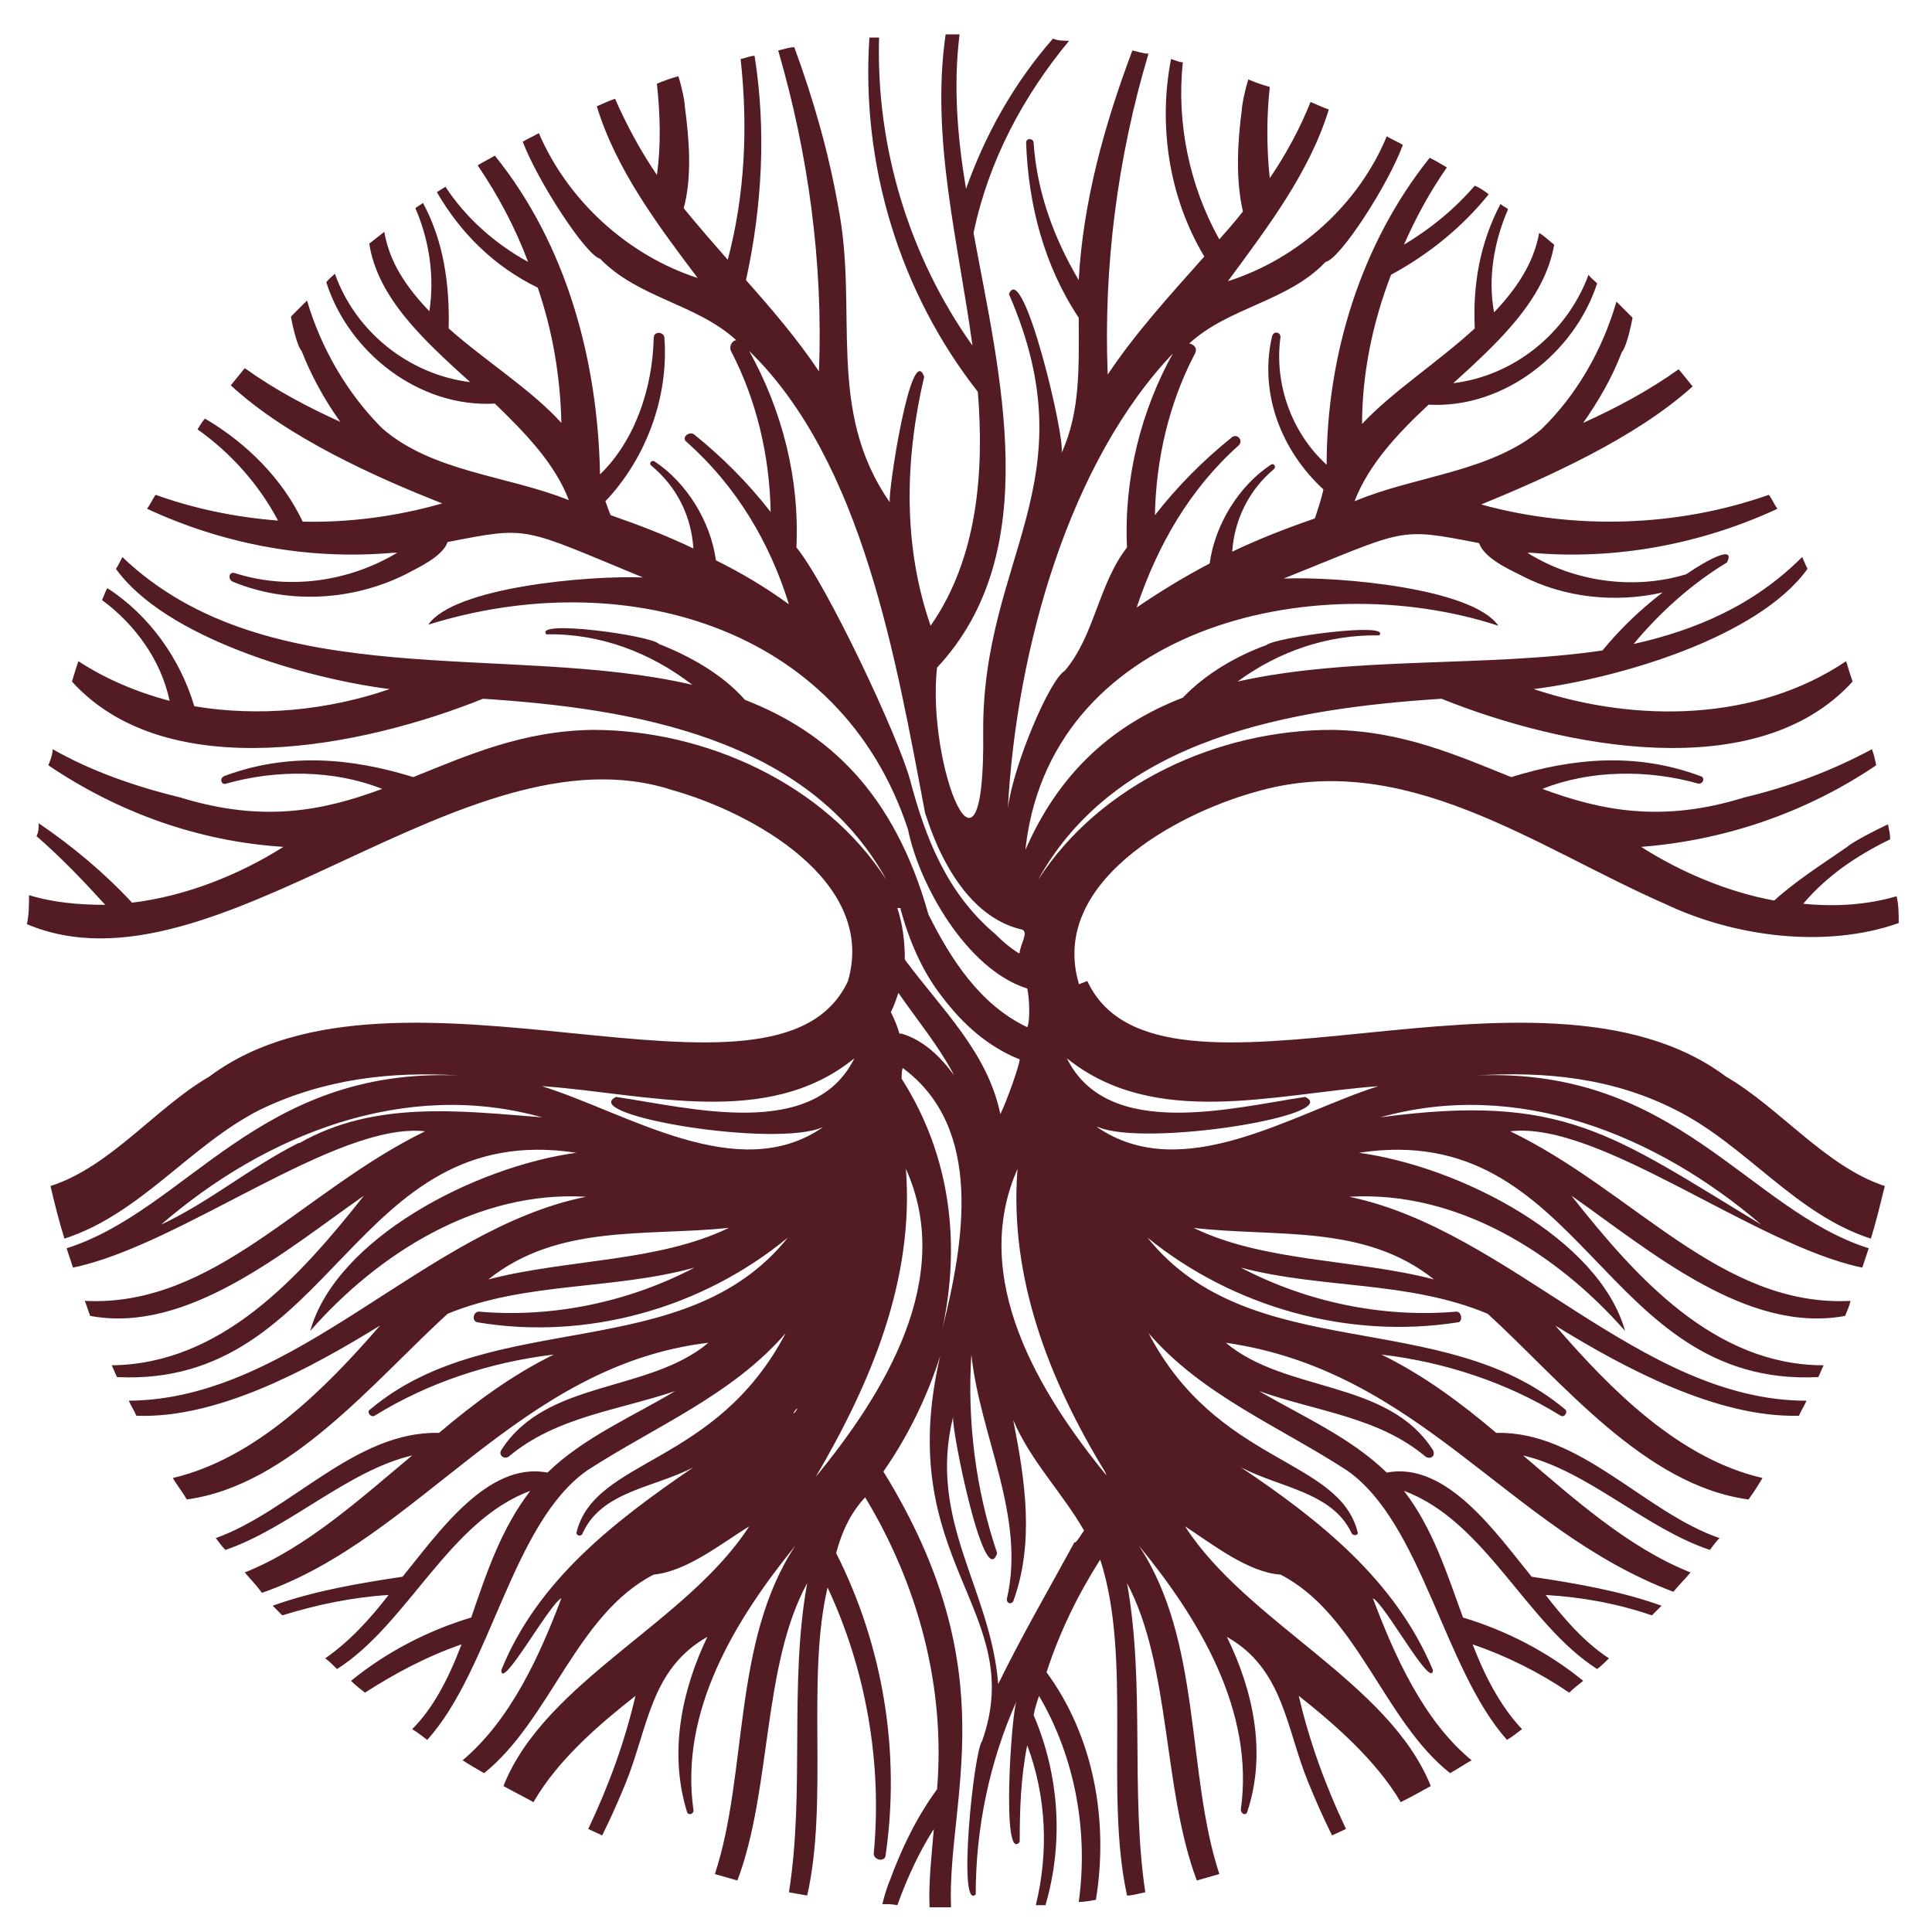 <?xml version="1.0" encoding="UTF-8"?>
<svg id="Layer_1" xmlns="http://www.w3.org/2000/svg" version="1.1" viewBox="0 0 18 18">
  <!-- Generator: Adobe Illustrator 29.8.3, SVG Export Plug-In . SVG Version: 2.1.1 Build 3)  -->
  <defs>
    <style>
      .st0 {
        fill: #531b24;
      }
    </style>
  </defs>
  <g id="LOGO">
    <path class="st0" d="M10.05,9.16c-.27-.93.89-1.57,1.64-1.78,1.39-.41,2.61.51,3.82,1.04.65.31,1.5.42,2.18.18,0-.08,0-.17-.02-.25-.27.08-.57.1-.87.07.22-.26.5-.45.81-.6,0-.05-.01-.09-.02-.14-.19.09-.35.18-.38.21-.23.16-.47.31-.68.5-.44-.08-.88-.27-1.24-.5.78-.06,1.54-.32,2.19-.76-.01-.05-.02-.1-.04-.15-.37.2-.77.35-1.19.45-.77.24-1.34.12-1.88-.08.45-.18.99-.18,1.45-.05.05.01.07-.06.02-.07-.59-.22-1.18-.17-1.76.01-.5-.2-1.01-.43-1.67-.44-1.06,0-2.16.5-2.74,1.4.73-1.33,2.37-1.6,3.76-1.69,1.12.45,2.94.82,3.83-.16-.02-.06-.04-.12-.06-.19-.83.56-1.95.58-2.91.26.79-.1,2.09-.48,2.55-1.12-.02-.04-.03-.07-.05-.11-.45.45-.99.68-1.57.81.25-.3.54-.56.87-.76.08-.16-.16-.04-.38.11-.49.15-1.05.07-1.48-.2h.04c.78.07,1.58-.08,2.29-.41-.03-.04-.05-.09-.08-.13-.85.3-1.81.33-2.68.09.61-.25,1.44-.62,1.97-1.1-.04-.05-.09-.11-.13-.16-.28.2-.58.36-.89.5.14-.2.27-.42.36-.66.03-.03.07-.16.1-.32-.05-.05-.1-.1-.15-.15-.13.45-.37.87-.7,1.19-.47.4-1.17.43-1.74.67.13-.34.4-.63.69-.9.7.04,1.36-.48,1.57-1.13-.03-.03-.06-.05-.08-.08-.2.54-.69.94-1.26,1.01.43-.39.85-.78.94-1.29-.05-.04-.09-.08-.14-.11-.05.28-.21.52-.42.74-.06-.32,0-.66.13-.96-.02-.02-.05-.03-.07-.05-.19.36-.26.75-.24,1.16h0c-.35.32-.77.59-1.05.89,0-.47.1-.95.27-1.39.35-.19.66-.44.91-.75-.04-.03-.08-.06-.13-.08-.19.22-.41.4-.66.55.11-.25.24-.49.4-.72-.05-.03-.1-.06-.16-.09-.64.8-.96,1.84-.96,2.86-.33-.3-.49-.76-.43-1.19,0-.05-.07-.06-.08,0-.12.53.09,1.06.48,1.42-.02.09-.05.18-.08.27-.26.09-.52.19-.77.31.02-.3.16-.58.39-.77.02-.02,0-.06-.03-.04-.29.19-.52.55-.57.92-.23.12-.46.26-.68.41.19-.57.49-1.1.95-1.51.05-.05-.02-.12-.07-.07-.26.21-.5.45-.71.72.01-.52.13-1.04.37-1.5.03-.05,0-.09-.05-.1.37-.34.92-.39,1.27-.76.13-.02.58-.71.72-1.09-.05-.03-.1-.05-.15-.08-.26.63-.82,1.14-1.48,1.35.36-.49.76-1.01.94-1.6-.06-.02-.12-.05-.17-.07-.1.25-.23.49-.38.71-.03-.28-.03-.57,0-.85-.07-.02-.13-.04-.2-.07-.04.13-.06.25-.06.28-.04.3-.06.65.01.95-.07.09-.14.17-.22.26-.28-.5-.4-1.09-.34-1.65-.04,0-.07-.02-.11-.03-.12.62-.02,1.29.31,1.84-.32.36-.64.71-.9,1.1-.04-1,.09-2.02.38-2.99-.05,0-.1-.02-.15-.03-.26.69-.46,1.41-.5,2.14-.23-.39-.39-.82-.42-1.28,0-.04-.07-.05-.07,0,.02.58.17,1.15.49,1.63,0,.44.02.87-.16,1.26.04-.13-.36-1.81-.49-1.48.76,1.75-.25,2.45-.24,4.08.02,1.7-.53.3-.43-.6,1.01-1.08.58-2.74.34-4.05.14-.67.46-1.27.89-1.79-.05,0-.1,0-.15-.02-.36.41-.63.89-.81,1.4-.08-.48-.12-.96-.06-1.44h-.13c-.14.97.12,1.94.25,2.9-.59-.83-.9-1.85-.87-2.87h-.09c-.08,1.18.28,2.37,1.01,3.3.06.74,0,1.55-.44,2.18-.26-.75-.24-1.55-.06-2.32-.12-.34-.34,1.08-.32,1.17-.6-.86-.29-1.78-.48-2.75-.09-.51-.23-1-.41-1.49-.05,0-.1.02-.15.03.28.96.42,1.98.38,2.99-.2-.3-.44-.58-.68-.85.15-.68.19-1.4.08-2.09-.04,0-.08.02-.13.03.07.63.04,1.27-.12,1.87-.14-.16-.28-.32-.41-.48.08-.3.05-.65.01-.95,0-.04-.02-.15-.06-.28-.07.02-.13.04-.2.07.03.28.04.57,0,.85-.15-.22-.28-.46-.39-.71-.06.02-.12.05-.17.07.18.59.57,1.11.94,1.6-.65-.21-1.21-.72-1.48-1.35-.05.03-.1.05-.15.08.14.37.59,1.06.72,1.09.36.37.9.42,1.27.76-.04,0-.07.06-.05.1.24.46.36.98.37,1.5-.21-.27-.45-.51-.71-.72-.05-.04-.13.03-.07.07.46.41.77.93.95,1.51-.22-.16-.44-.29-.68-.41-.05-.36-.27-.72-.57-.92-.03-.02-.06.02-.03.04.24.2.37.47.39.77-.25-.12-.51-.22-.77-.31-.02-.04-.03-.08-.05-.13.38-.4.59-.97.55-1.52,0-.06-.1-.07-.1,0-.01.46-.17.95-.5,1.27-.02-1.06-.31-2.14-.98-2.97-.05.03-.11.06-.16.09.19.28.35.58.47.9-.31-.17-.58-.41-.77-.7-.03.02-.05.03-.08.05.22.38.53.69.94.89.14.41.21.83.22,1.26-.28-.31-.7-.57-1.05-.88h0c.01-.42-.05-.82-.24-1.17-.02.02-.05.03-.07.05.13.3.18.64.13.96-.21-.22-.37-.45-.42-.74-.05.04-.09.07-.14.11.08.51.51.9.94,1.29-.57-.07-1.07-.47-1.26-1.01-.03.03-.06.05-.08.08.21.66.87,1.17,1.57,1.13.29.28.56.56.69.9-.57-.23-1.27-.26-1.74-.67-.33-.33-.57-.75-.7-1.19l-.15.15c.03.16.07.29.1.32.09.23.21.45.36.66-.31-.14-.61-.3-.89-.5-.04.05-.09.11-.13.16.53.49,1.36.86,1.97,1.1-.42.12-.86.18-1.3.17-.19-.4-.52-.73-.91-.96-.03.03-.05.07-.07.1.31.22.57.51.75.85-.39-.03-.78-.11-1.14-.24-.03.04-.05.09-.08.13.71.33,1.5.48,2.29.41h.04c-.45.27-1.01.35-1.51.19-.06-.02-.07.06-.02.08.51.21,1.11.18,1.61-.07.11-.06.34-.16.39-.3.77-.15.68-.14,1.82.33-.51-.02-1.76.09-2,.44,1.79-.56,3.84-.01,4.47,1.91.1.5.54,1.3,1.11,1.48.02.07.03.31,0,.36-.44-.21-.71-.63-.92-1.05-.32-1.14-.94-1.7-1.71-2-.21-.24-.52-.41-.8-.52-.07-.08-1.17-.23-1.05-.09.5-.01.97.17,1.36.47-1.72-.4-3.95.11-5.31-1.19-.02.04-.04.08-.06.11.46.64,1.76,1.02,2.55,1.12-.58.2-1.22.26-1.82.16-.13-.44-.42-.85-.81-1.1-.02.03-.03.07-.05.11.31.23.55.56.63.94-.3-.08-.59-.2-.85-.37-.02.06-.04.12-.06.19.89.98,2.71.61,3.83.16,1.39.09,3.03.36,3.76,1.69-.58-.9-1.69-1.4-2.74-1.4-.66.01-1.17.24-1.67.44-.58-.18-1.17-.23-1.76-.01-.05.02-.03.09.02.07.46-.13,1-.13,1.45.05-.54.2-1.1.32-1.88.08-.41-.1-.82-.24-1.19-.45,0,.05-.02.1-.04.15.65.44,1.4.71,2.19.76-.41.26-.91.46-1.41.52-.26-.28-.56-.53-.87-.74,0,.04,0,.08-.02.12.23.2.44.42.64.64-.24,0-.48-.02-.71-.09,0,.09,0,.18-.02.27,1.75.74,4.07-1.88,6.01-1.25.75.21,1.91.85,1.64,1.78-.66,1.42-4.2-.42-5.95.89-.5.29-.92.84-1.48,1.02.04.17.08.33.13.49.71-.23,1.17-.87,1.82-1.2.6-.29,1.23-.36,1.86-.32-1.87-.08-2.53,1.25-3.66,1.61.02.06.04.12.06.18,1.01-.21,2.45-1.36,3.28-1.27-1.15.56-1.96,1.64-3.17,1.58.02.05.03.09.05.14.91.17,1.82-.61,2.55-1.12-.6.76-1.33,1.57-2.35,1.58.02.04.03.07.05.11,2.03.1,2.18-2.41,4.28-2.09-.95.13-2.24.8-2.48,1.66.64-.73,1.57-1.31,2.57-1.25-1.5.3-2.71,1.89-4.26,1.9.02.05.05.09.07.14.76.03,1.62-.44,2.27-.84-.51.59-1.16,1.24-1.93,1.42.04.07.09.13.13.2.96-.13,1.74-1.1,2.43-1.73.73-.3,1.54-.22,2.3-.43-.61.32-1.32.47-2.01.41-.05,0-.07.09-.01.1,1.02.17,2.09-.13,2.89-.79-.96,1.2-2.75.64-3.89,1.6-.04.02,0,.08.04.06.5-.31,1.08-.5,1.67-.57-.39.19-.74.45-1.07.73-.78-.02-1.38.73-2.08.98.03.04.06.08.09.11.59-.2,1.14-.74,1.74-.88-.47.39-.98.86-1.56,1.09.05.06.11.12.16.19,1.47-.51,2.39-2.12,4.16-2.33-.56.47-1.51.34-1.93,1-.03.05.03.09.07.06.44-.37,1.02-.43,1.55-.61-.4.24-.85.43-1.19.76-.56-.11-1.03.58-1.35.97-.4.06-.82.13-1.21.27.03.03.06.06.09.09.32-.1.66-.17.99-.19-.17.22-.36.43-.59.59.04.03.08.07.11.1.66-.42,1.04-1.38,1.8-1.66-.27.35-.41.77-.55,1.18-.4.12-.79.32-1.12.59.04.04.08.07.13.11.28-.18.58-.34.9-.45-.13.34-.27.6-.46.79.05.03.1.07.14.1.59-.65.79-2.02,1.49-2.51.63-.41,1.35-.7,1.85-1.28-.65,1.24-1.78,1.16-1.95,1.86,0,.03.05.04.06,0,.18-.39.67-.42,1.03-.61-.73.5-1.45,1.05-1.79,1.89,0,.2.45-.62.56-.67-.2.53-.47,1.13-.92,1.51.06.04.13.08.2.12.62-.5.86-1.48,1.58-1.85.31-.03.63-.29.89-.45-.58.9-1.9,1.44-2.29,2.42.09.05.19.1.28.15.23-.4.62-.73.95-.99-.1.43-.25.84-.44,1.24.04.02.09.04.13.06.08-.16.15-.32.22-.49.21-.52.23-1.06.76-1.36-.24.5-.36,1.08-.19,1.63.01.04.07.02.06-.02-.13-.92.39-1.77.95-2.46-.59.89-.44,2.12-.75,3.06.07.02.14.04.21.06.32-.85.23-2,.65-2.77-.17.94-.02,1.93-.17,2.88.06.01.11.02.17.03.2-.88-.01-2.02.19-2.87.36.77.51,1.64.43,2.48,0,.06.1.08.11.02.14-.96-.02-1.95-.46-2.82.05-.19.13-.37.27-.52.49.81.75,1.76.67,2.72-.19.26-.33.55-.44.85-.01.02-.04.1-.07.22.05,0,.09,0,.14.01.09-.25.2-.49.34-.71-.02.24-.05.49-.04.73h.2c-.04-1.01.53-2.18-.63-4.06.23-.33.41-.7.53-1.08-.45,1.92.82,2.37.39,3.59-.08.1-.23,1.59-.06,1.43,0-.62.13-1.24.38-1.8-.05.13-.14,1.52.03,1.31,0-.3.01-.6.07-.9.18.48.2,1,.08,1.49h.09c.17-.58.13-1.21-.11-1.77.01-.06.03-.12.05-.18.34.58.46,1.27.37,1.92.05,0,.1-.01.16-.02.12-.74-.02-1.52-.46-2.12.12-.37.29-.72.5-1.05.3.92.04,2.17.25,3.13.06,0,.11-.02.17-.03-.14-.94,0-1.93-.17-2.88.41.77.33,1.92.65,2.77.07-.02.14-.04.21-.06-.31-.94-.16-2.17-.75-3.06.56.68,1.08,1.54.95,2.46,0,.04.05.06.06.02.18-.54.06-1.12-.19-1.63.53.3.55.85.76,1.36.07.17.14.33.22.49.04-.02.09-.04.13-.06-.19-.4-.34-.81-.44-1.24.33.26.72.6.95.99.1-.05.19-.1.28-.15-.39-.97-1.71-1.52-2.29-2.42.26.17.59.43.89.45.72.37.96,1.36,1.58,1.85.07-.04.13-.08.2-.12-.45-.37-.72-.98-.92-1.51.11.05.55.86.56.67-.35-.84-1.06-1.4-1.79-1.89.36.19.85.23,1.03.61.01.03.06.03.06,0-.17-.7-1.31-.63-1.95-1.86.5.58,1.22.87,1.85,1.28.7.49.9,1.85,1.49,2.51.05-.03.1-.07.14-.1-.18-.19-.33-.45-.46-.79.32.11.62.26.9.45.04-.04.08-.07.13-.11-.33-.27-.72-.47-1.12-.59-.15-.41-.28-.83-.55-1.18.76.28,1.14,1.24,1.8,1.66.04-.03.08-.07.11-.1-.23-.15-.42-.37-.59-.59.34.02.67.08.99.19l.09-.09c-.39-.14-.81-.21-1.21-.27-.32-.39-.79-1.08-1.35-.97-.34-.33-.78-.52-1.19-.76.53.19,1.11.24,1.55.61.04.03.1,0,.07-.06-.42-.66-1.37-.53-1.93-1,1.81.26,2.63,1.74,4.17,2.32.05-.06.11-.12.16-.18-.58-.23-1.09-.69-1.56-1.09.6.14,1.14.68,1.74.88.03-.04.06-.08.09-.11-.7-.24-1.3-1-2.08-.98-.33-.28-.68-.54-1.07-.73.59.07,1.17.26,1.67.57.04.02.07-.04.04-.06-1.14-.96-2.93-.4-3.89-1.6.8.65,1.87.95,2.89.79.05,0,.04-.1-.01-.1-.69.06-1.4-.09-2.01-.41.76.2,1.56.12,2.3.43.69.63,1.46,1.6,2.43,1.73.05-.07.09-.13.13-.2-.78-.18-1.42-.83-1.93-1.42.65.4,1.51.86,2.27.84.02-.05.05-.09.07-.14-1.55,0-2.76-1.59-4.26-1.9,1-.06,1.93.52,2.57,1.25-.24-.86-1.53-1.53-2.48-1.66,2.1-.32,2.25,2.19,4.28,2.09.02-.04.03-.07.05-.11-1.02,0-1.75-.82-2.35-1.58.73.51,1.63,1.29,2.55,1.12.02-.05.04-.09.05-.14-1.21.06-2.01-1.02-3.17-1.58.83-.1,2.27,1.06,3.28,1.27.02-.06.04-.12.06-.18-1.13-.36-1.79-1.69-3.66-1.61.64-.04,1.27.02,1.86.32.66.33,1.11.97,1.82,1.2.05-.16.09-.33.13-.49-.55-.18-.98-.73-1.48-1.02-1.75-1.31-5.29.53-5.95-.89l-.08.03ZM10.94,3.27c-.31.55-.47,1.19-.44,1.83-.27.35-.3.82-.58,1.15-.14.08-.48.88-.53,1.28.08-1.48.57-3.23,1.55-4.25h0ZM9.49,8.88c-.08-.05-.15-.11-.22-.18-.45-.38-.65-.9-.79-1.43-.11-.41-.78-1.83-1.06-2.17.03-.64-.13-1.27-.44-1.83,1.06,1.03,1.37,2.89,1.64,4.31.01,0,.24.93.9,1.08.07.02-.02.15-.02.22h0ZM9.55,7.95c.2-2.09,2.67-2.69,4.41-2.12-.24-.35-1.48-.46-2-.44,1.15-.46,1.05-.48,1.82-.33.05.14.27.24.39.3.4.21.88.26,1.32.16-.05.04-.09.07-.1.08-.17.14-.32.29-.46.46-1.08.16-2.33.05-3.4.29.38-.28.84-.44,1.32-.43.12-.13-.98.02-1.05.09-.28.1-.57.27-.78.49-.62.24-1.15.67-1.48,1.45h.01ZM8.39,8.47c.08.29.2.58.39.82.19.25.42.46.72.58,0,.05-.12.39-.18.51-.12-.58-.55-.98-.89-1.44,0-.17-.02-.33-.07-.48h.04-.01ZM8.37,9.25c.18.26.38.5.52.77-.13-.18-.29-.33-.49-.39h-.02c-.02-.07-.05-.14-.08-.2.03-.06.05-.12.07-.18ZM2.78,10.65c-.44.22-.83.55-1.28.76.97-.84,2.27-1.36,3.55-1-.76-.06-1.56-.16-2.26.24h-.01ZM4.55,11.92c.65-.52,1.47-.4,2.24-.48-.66.32-1.51.29-2.24.48ZM7.39,13.17s.02-.04.04-.05c-.01.02-.02.04-.04.05ZM5.06,10.12c.97.07,2.09.4,2.9-.26-.38.77-1.53.46-2.22.36-.36.17,1.49.48,1.93.28-.79.55-1.82-.13-2.62-.38h.01ZM7.6,13.76c.51-.87.92-1.83.84-2.87.46,1.02-.2,2.09-.84,2.87ZM8.4,10.04s0-.06.01-.09c.76.56.57,1.63.37,2.43.17-.79.08-1.61-.38-2.33h0ZM10.01,14.37c-.24.44-.49.87-.71,1.32-.07-.89-.66-1.52-.42-2.49-.02.1.29,1.64.41,1.27-.2-.59-.28-1.23-.24-1.85.08.76.51,1.51.33,2.28,0,.04.04.05.06.02.2-.55.11-1.13,0-1.69.16.38.46.68.66,1.03-.03.04-.05.08-.08.11h-.01ZM9.48,10.89c-.08,1.02.3,1.98.82,2.83,0,.01.01.03.02.04-.64-.78-1.29-1.85-.84-2.87ZM10.48,13.12s.03.03.04.05c-.01-.02-.02-.03-.04-.05ZM13.36,11.92c-.73-.19-1.58-.16-2.24-.48.77.09,1.59-.04,2.24.48ZM10.23,10.5c.44.19,2.29-.11,1.93-.28-.68.1-1.84.41-2.22-.36.82.66,1.94.33,2.9.26-.79.25-1.82.93-2.62.38h0ZM16.41,11.41c-1.39-.84-1.84-1.23-3.55-1,1.28-.36,2.57.16,3.55,1Z"/>
  </g>
</svg>